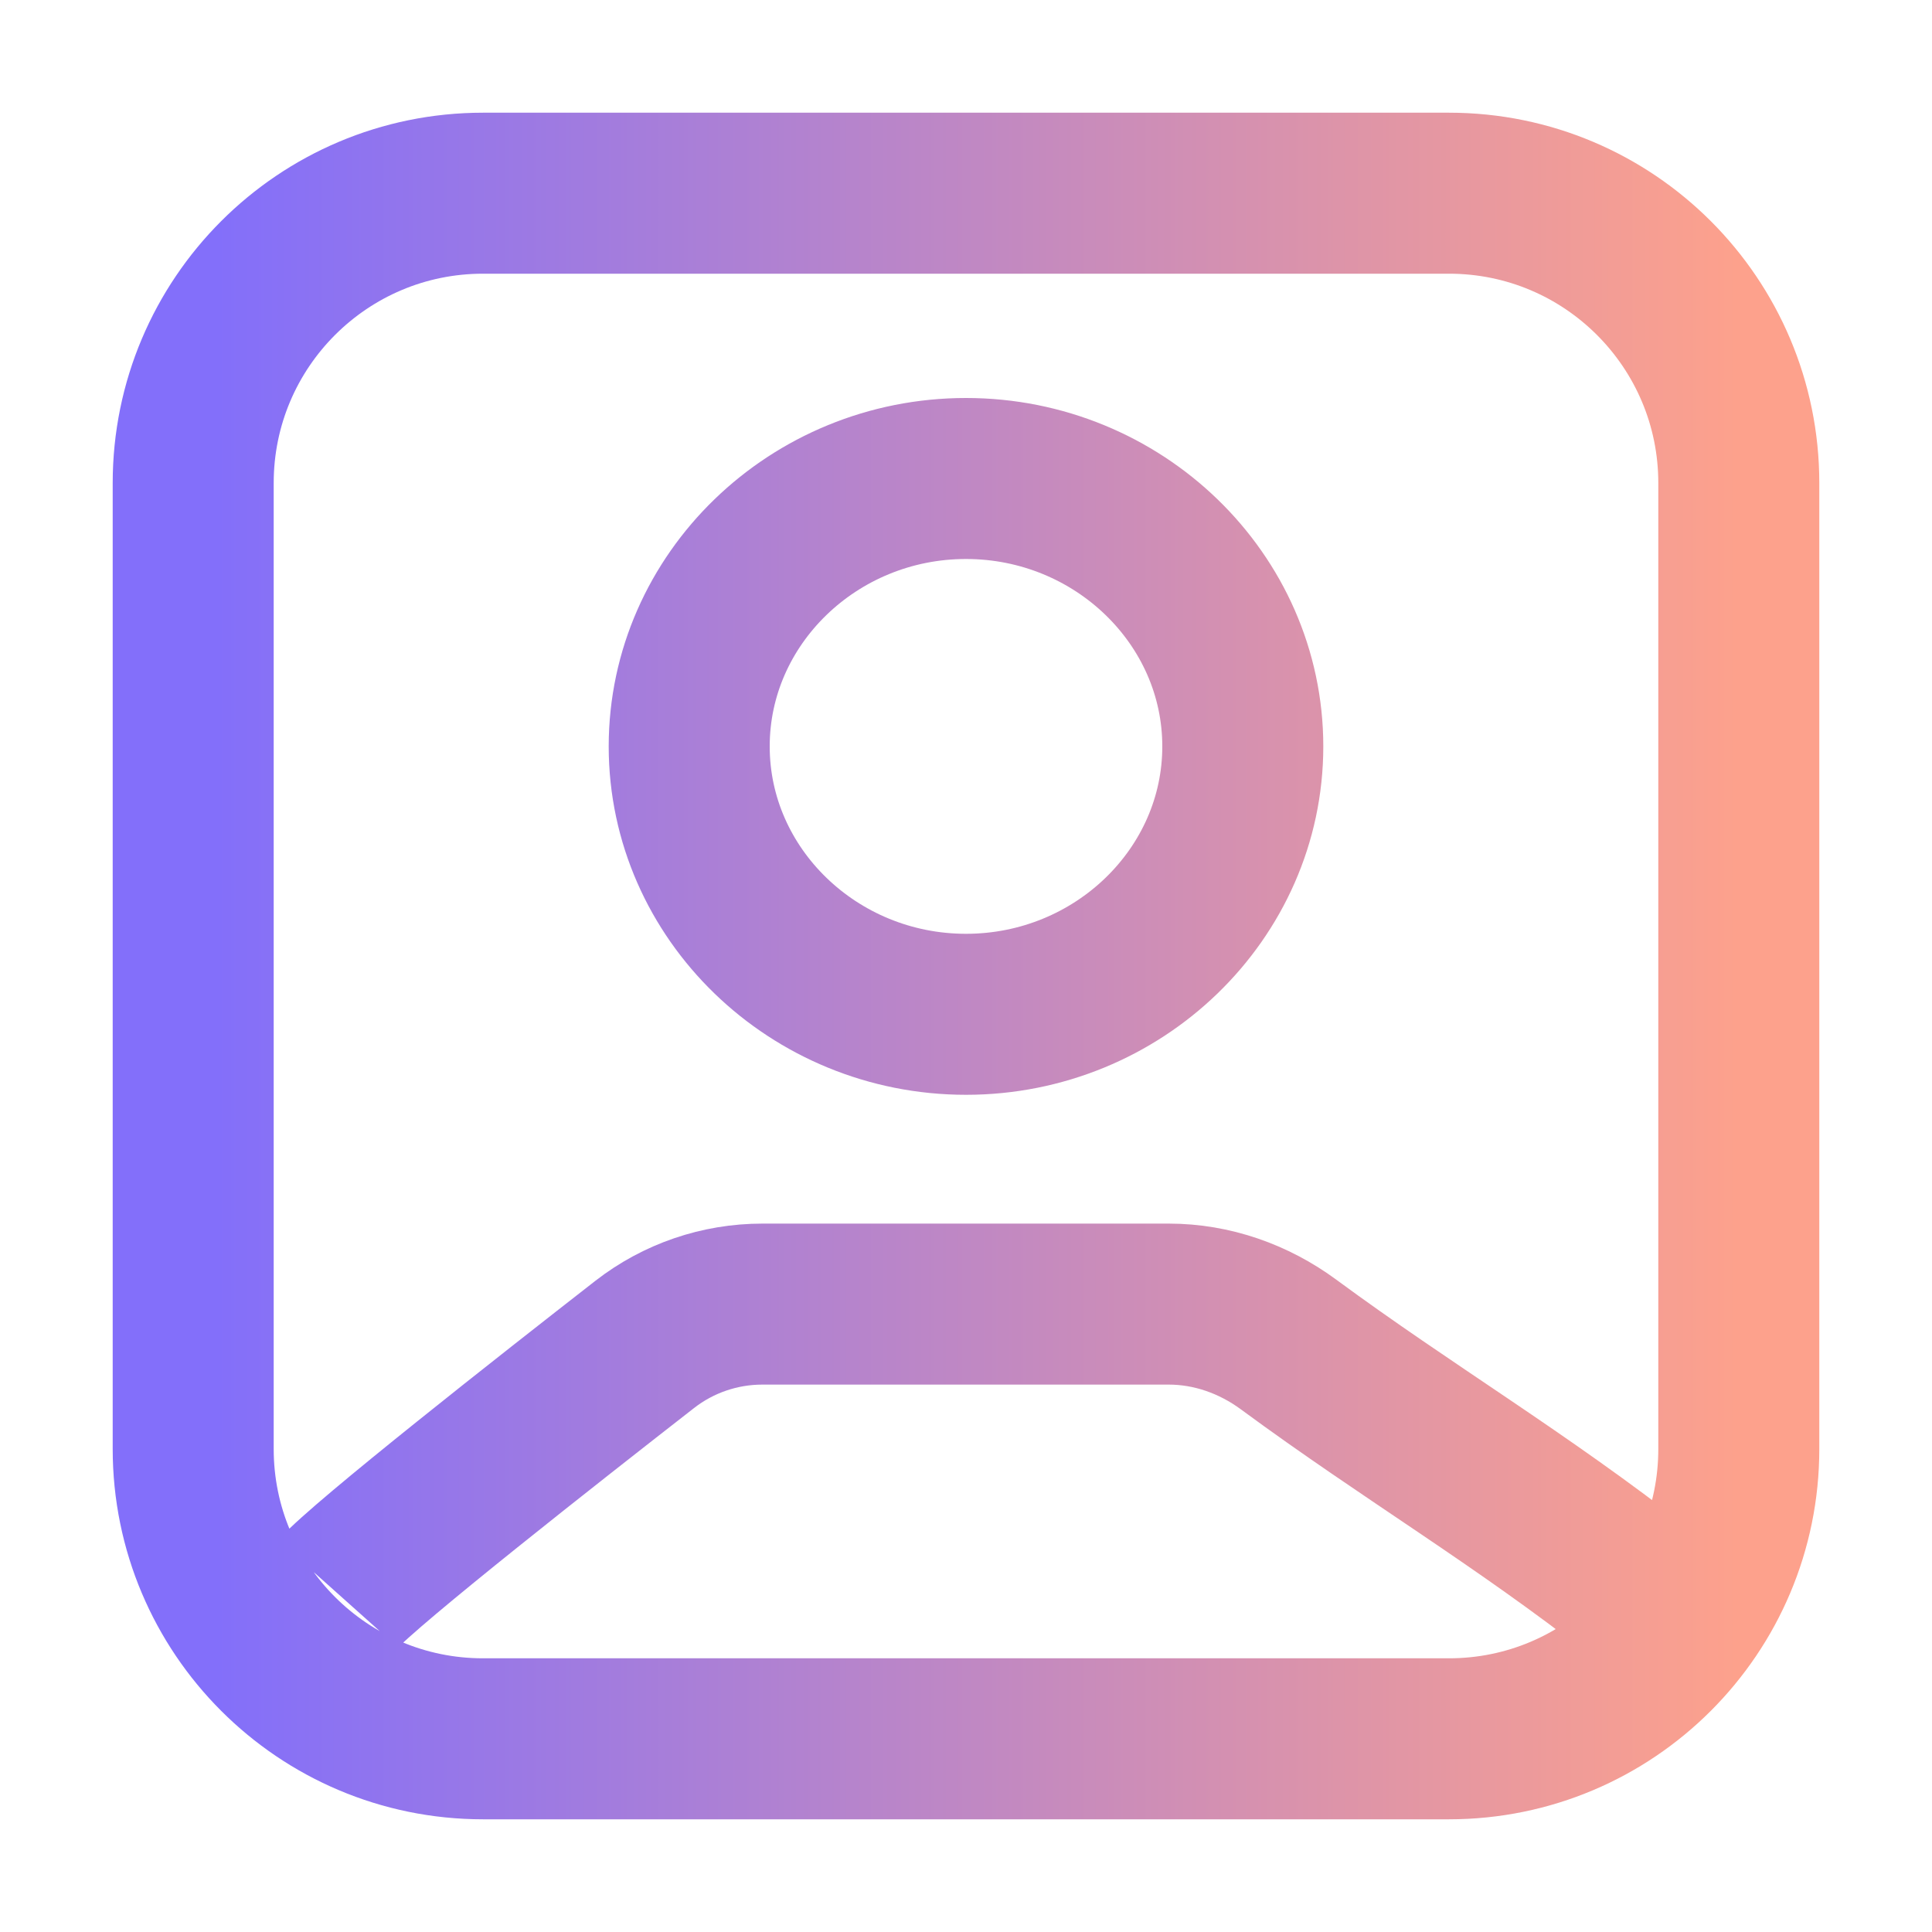 <svg width="48" height="48" viewBox="0 0 48 48" fill="none" xmlns="http://www.w3.org/2000/svg">
<path d="M8.4 39.6C9.089 38.829 13.716 35.195 16.015 33.404C16.853 32.751 17.881 32.4 18.942 32.4C21.51 32.4 26.457 32.4 29.037 32.4C30.111 32.4 31.148 32.766 32.013 33.403C34.983 35.591 37.767 37.221 40.8 39.6M12 43.2H36C39.976 43.2 43.2 39.976 43.2 36V12C43.2 8.023 39.976 4.8 36 4.8H12C8.024 4.8 4.8 8.023 4.8 12V36C4.8 39.976 8.024 43.2 12 43.2ZM30.877 18.544C30.877 14.881 27.785 11.888 24 11.888C20.215 11.888 17.123 14.881 17.123 18.544C17.123 22.207 20.215 25.2 24 25.2C27.785 25.2 30.877 22.207 30.877 18.544Z" stroke="url(#paint0_linear_278_218)" stroke-width="4"/>
<defs>
<linearGradient id="paint0_linear_278_218" x1="5.358" y1="4.8" x2="43.2" y2="4.8" gradientUnits="userSpaceOnUse">
<stop stop-color="#836FFA"/>
<stop offset="1" stop-color="#FDA18C"/>
</linearGradient>
</defs>
</svg>
